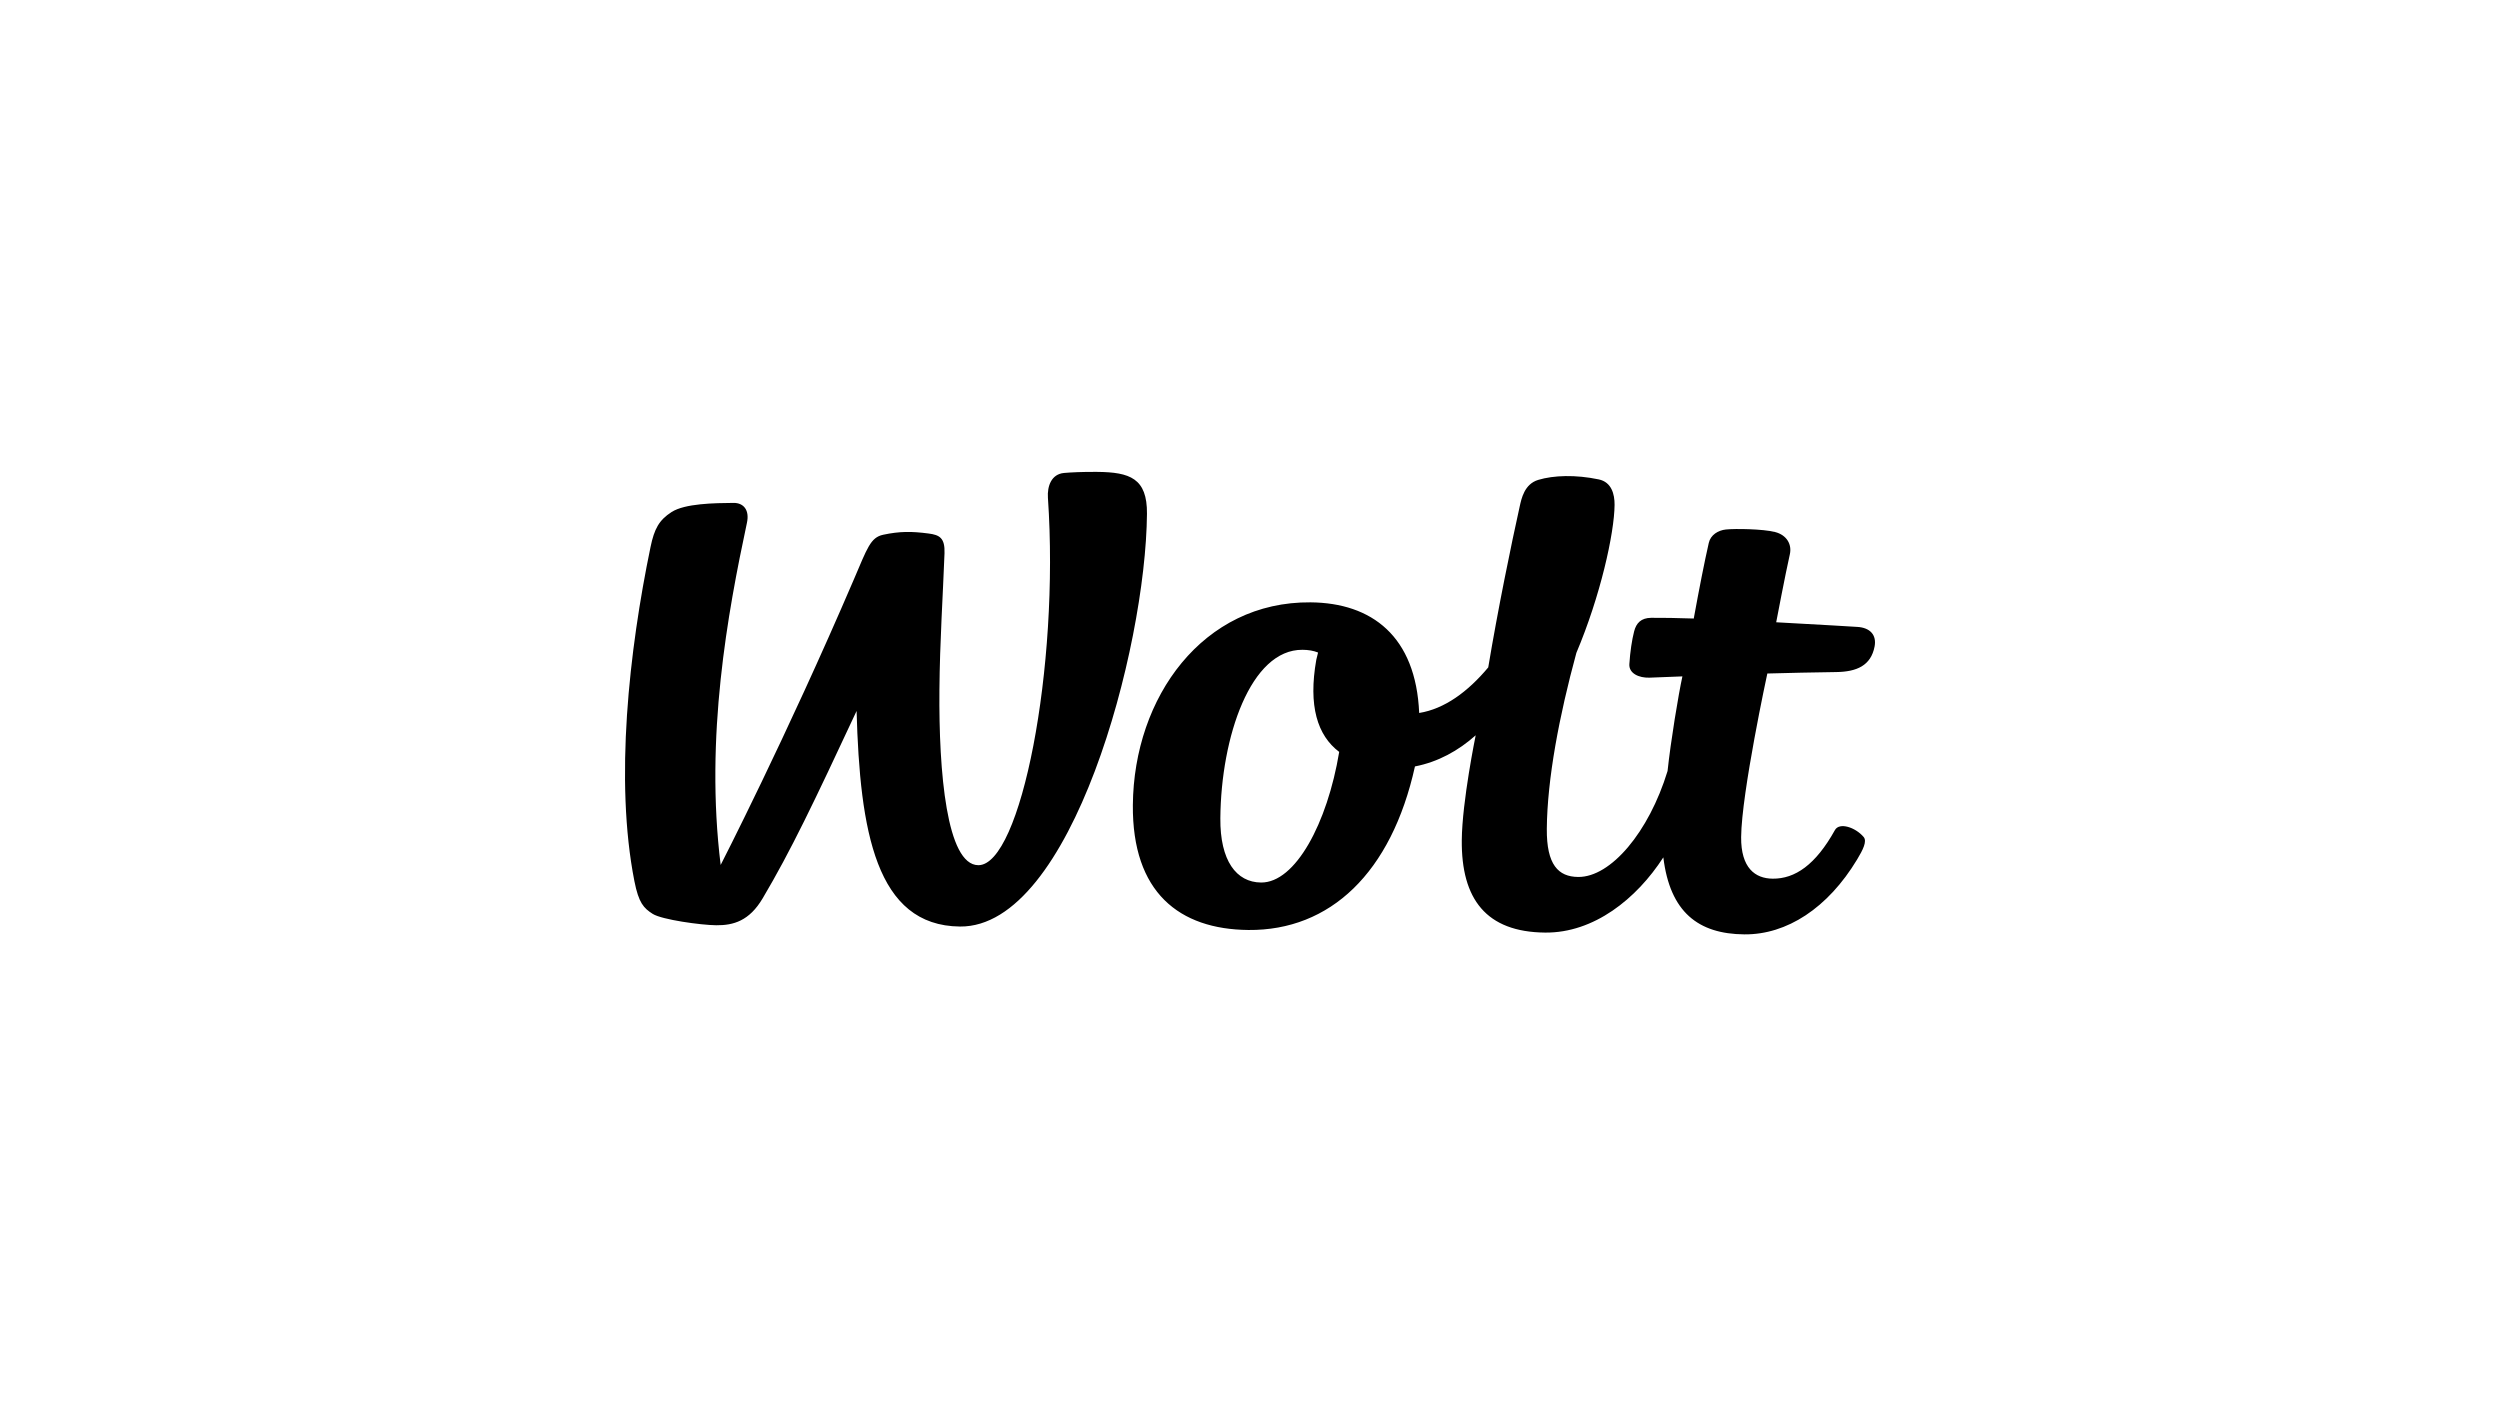 <?xml version="1.0" encoding="UTF-8"?>
<svg id="a" data-name="Layer 1" xmlns="http://www.w3.org/2000/svg" viewBox="0 0 960 540">
  <defs>
    <style>
      .b {
        fill: none;
      }
    </style>
  </defs>
  <path d="M421.33,181.207c12.499.117,19.234,2.412,19.106,16.084-.434,51.687-28.985,158.875-71.785,158.498-32.283-.285-38.455-36.589-39.72-82.777-16.487,35.306-25.215,53.62-36.066,71.948-5.125,8.664-11.208,10.402-17.841,10.337-5.84-.052-20.882-2.14-24.371-4.358-3.489-2.217-5.393-4.202-7.042-12.568-7.617-38.691-2.045-88.588,6.198-128.343,1.444-6.939,3.246-10.285,8.064-13.398,5.138-3.308,16.448-3.451,23.822-3.515,3.911-.026,6.16,2.814,5.137,7.6-7.412,34.696-16.179,82.259-10.096,131.429,0,0,25.049-48.782,51.107-109.548,5.227-12.192,6.416-16.2,11.297-17.251,6.39-1.362,10.991-1.323,17.407-.48,4.23.545,6.352,1.673,6.147,7.575-.588,15.889-1.802,33.866-1.955,52.543-.281,31.596,2.799,67.134,14.914,67.251,16.282.143,31.248-75.734,26.749-141.079-.307-4.513,1.355-9.079,6.16-9.533,2.415-.233,7.284-.467,12.767-.415M484.244,338.889c13.164.117,25.458-22.711,30.007-50.157-8.383-6.33-11.923-17.666-8.792-35.396.102-.558.358-1.556.677-2.763-1.751-.713-3.732-1.038-5.968-1.05-19.911-.182-31.286,33.386-31.554,64.683-.141,16.317,6.134,24.605,15.63,24.683M713.148,240.728c4.984.273,7.527,3.113,6.697,7.51-1.406,7.393-6.914,9.715-14.672,9.832-8.844.117-18.148.324-26.519.557,0,0-9.917,45.838-10.058,62.829-.102,11.803,5.342,15.902,12.115,15.954,8.563.078,16.461-5.279,23.899-18.664,1.713-3.074,7.834-1.09,11.029,2.659,1.38,1.635-.256,4.903-2.505,8.626-11.246,18.677-27.017,28.911-43.299,28.768-17.726-.156-28.563-8.561-31.119-29.573-10.313,15.979-26.71,29.053-45.369,28.885-22.672-.194-32.232-12.879-32.027-35.487.128-14.917,5.342-40.273,5.342-40.273-6.696,5.953-14.428,10.221-23.323,11.959-9.061,40.922-32.589,63.075-63.939,62.803-26.557-.247-44.678-14.41-44.385-48.004.358-41.467,26.979-78.186,68.245-77.81,23.503.207,40.449,13.009,41.702,42.478,9.675-1.544,18.672-8.107,26.519-17.497,3.693-22.218,8.907-47.55,12.09-61.843.665-2.971,1.789-8.548,7.093-10.157,5.93-1.79,14.378-2.049,23.247-.194,4.907,1.025,6.122,5.655,6.083,9.78-.089,10.973-5.483,35.137-14.671,56.836-6.595,24.216-11.183,48.393-11.349,67.55-.115,13.826,4.409,18.431,12.052,18.496,12.486.117,27.132-17.16,34.315-40.675,1.188-11.336,4.204-29.547,5.699-36.343-7.744.311-12.678.493-12.678.493-4.026.117-7.923-1.635-7.693-5.227.307-4.747.997-9.326,1.828-12.529.818-3.217,2.671-5.188,6.556-5.227,4.166-.039,10.173.065,16.346.272,2.185-11.946,4.013-21.272,5.764-29.015.69-3.1,3.604-4.864,6.582-5.175,3.579-.376,14.212-.208,18.825.959,4.652,1.181,6.569,4.877,5.726,8.574-1.713,7.562-5.24,26.097-5.24,26.097,16.639.882,31.094,1.777,31.094,1.777"/>
  <rect class="b" x="-96" y="-54" width="1152" height="648"/>
</svg>